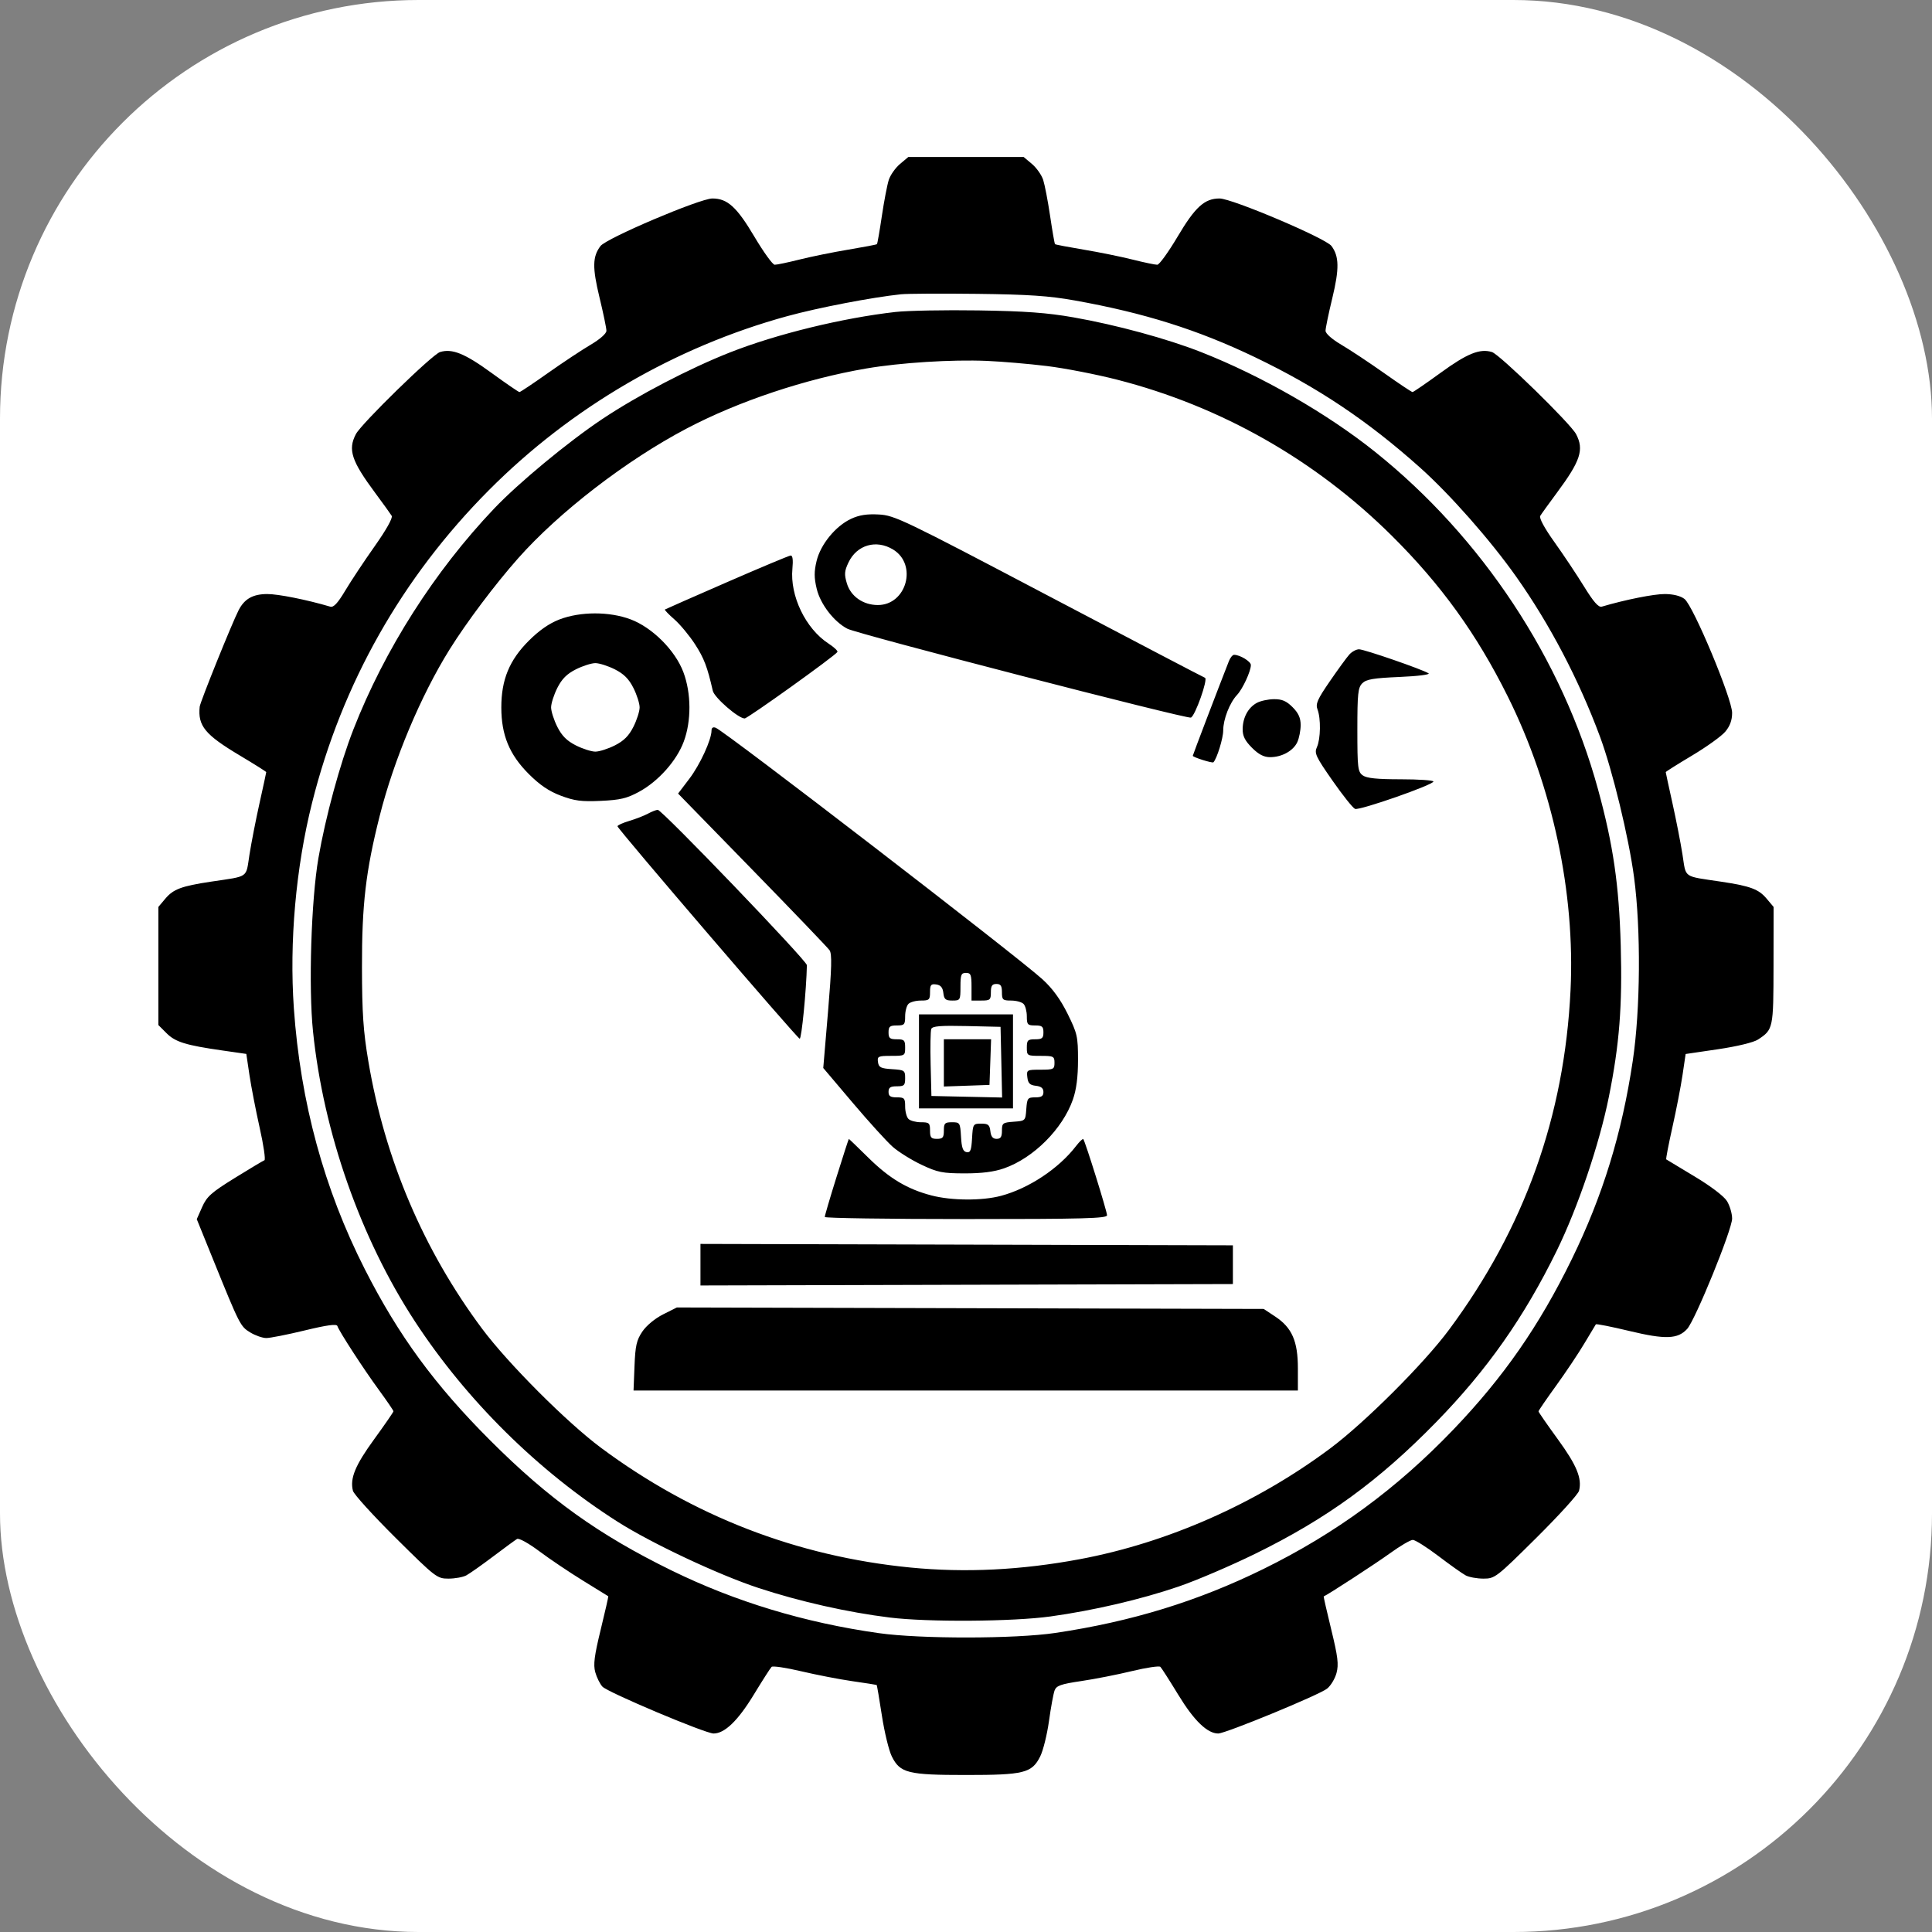 <?xml version="1.0" encoding="UTF-8"?> <svg xmlns="http://www.w3.org/2000/svg" width="120" height="120" viewBox="0 0 120 120" fill="none"><rect x="0" y="0" width="120" height="120" fill="#808080" stroke="none"/><rect width="120" height="120" rx="26" fill="white"></rect><path fill-rule="evenodd" clip-rule="evenodd" d="M55.901 10.185C55.616 10.425 55.303 10.869 55.204 11.173C55.106 11.477 54.912 12.488 54.773 13.419C54.635 14.351 54.498 15.136 54.469 15.165C54.44 15.194 53.643 15.346 52.698 15.504C51.753 15.661 50.387 15.938 49.663 16.12C48.939 16.302 48.243 16.447 48.117 16.444C47.991 16.442 47.424 15.657 46.857 14.701C45.762 12.855 45.184 12.329 44.248 12.328C43.472 12.327 37.663 14.796 37.296 15.283C36.799 15.941 36.787 16.62 37.237 18.48C37.473 19.454 37.666 20.383 37.666 20.544C37.666 20.718 37.267 21.071 36.678 21.417C36.135 21.737 34.942 22.528 34.026 23.175C33.111 23.823 32.318 24.352 32.264 24.352C32.21 24.352 31.425 23.814 30.519 23.155C28.87 21.954 28.081 21.636 27.331 21.866C26.849 22.014 22.451 26.304 22.105 26.964C21.598 27.929 21.827 28.626 23.309 30.623C23.8 31.284 24.258 31.921 24.329 32.038C24.406 32.168 23.994 32.906 23.272 33.928C22.62 34.85 21.797 36.091 21.443 36.685C20.977 37.466 20.719 37.742 20.514 37.681C19.047 37.248 17.274 36.894 16.593 36.897C15.704 36.901 15.183 37.196 14.821 37.901C14.409 38.705 12.433 43.603 12.403 43.895C12.283 45.088 12.731 45.633 14.899 46.927C15.799 47.464 16.536 47.928 16.536 47.959C16.536 47.989 16.349 48.855 16.12 49.883C15.891 50.912 15.611 52.348 15.496 53.076C15.262 54.569 15.499 54.402 13.1 54.762C11.278 55.036 10.767 55.226 10.271 55.815L9.836 56.332V59.999V63.666L10.342 64.172C10.892 64.722 11.53 64.92 13.813 65.247L15.299 65.461L15.493 66.767C15.6 67.485 15.886 68.96 16.128 70.043C16.371 71.127 16.504 72.037 16.424 72.065C16.344 72.094 15.516 72.589 14.584 73.165C13.125 74.068 12.844 74.319 12.556 74.97L12.222 75.725L13.247 78.255C14.888 82.303 14.93 82.387 15.541 82.759C15.852 82.949 16.3 83.105 16.536 83.108C16.772 83.11 17.848 82.897 18.927 82.636C20.305 82.302 20.908 82.22 20.954 82.359C21.067 82.699 22.578 85.026 23.528 86.324C24.028 87.009 24.438 87.608 24.438 87.657C24.438 87.706 23.899 88.487 23.241 89.393C22.062 91.012 21.727 91.825 21.921 92.595C21.974 92.809 23.168 94.123 24.572 95.517C27.056 97.981 27.147 98.051 27.855 98.051C28.256 98.051 28.753 97.961 28.959 97.852C29.165 97.743 29.914 97.215 30.623 96.68C31.331 96.146 32.002 95.654 32.114 95.588C32.229 95.52 32.824 95.848 33.489 96.345C34.133 96.827 35.356 97.65 36.206 98.174C37.056 98.698 37.765 99.136 37.782 99.147C37.797 99.159 37.586 100.092 37.31 101.221C36.915 102.841 36.844 103.396 36.972 103.86C37.061 104.183 37.261 104.587 37.415 104.758C37.733 105.11 43.806 107.671 44.322 107.671C45.009 107.671 45.831 106.879 46.809 105.275C47.349 104.388 47.851 103.603 47.925 103.532C47.999 103.46 48.826 103.583 49.762 103.805C50.698 104.026 52.129 104.304 52.94 104.421C53.752 104.538 54.432 104.644 54.452 104.656C54.471 104.669 54.617 105.526 54.776 106.562C54.935 107.597 55.213 108.74 55.395 109.102C55.91 110.128 56.394 110.248 59.999 110.248C63.603 110.248 64.087 110.128 64.606 109.102C64.789 108.74 65.035 107.748 65.154 106.898C65.272 106.048 65.429 105.192 65.503 104.996C65.615 104.698 65.89 104.601 67.156 104.414C67.991 104.291 69.409 104.012 70.306 103.795C71.204 103.578 71.999 103.459 72.073 103.531C72.147 103.603 72.649 104.388 73.19 105.275C74.162 106.871 74.989 107.671 75.665 107.671C76.123 107.671 81.922 105.282 82.425 104.886C82.653 104.707 82.918 104.27 83.013 103.914C83.156 103.381 83.099 102.908 82.687 101.218C82.412 100.091 82.201 99.164 82.217 99.157C82.467 99.058 85.46 97.11 86.324 96.484C86.96 96.023 87.602 95.646 87.751 95.646C87.9 95.646 88.616 96.097 89.343 96.649C90.069 97.201 90.833 97.743 91.039 97.852C91.246 97.961 91.742 98.051 92.143 98.051C92.851 98.051 92.942 97.981 95.426 95.517C96.83 94.123 98.024 92.809 98.077 92.595C98.271 91.825 97.936 91.012 96.758 89.393C96.099 88.487 95.56 87.709 95.56 87.662C95.56 87.616 96.05 86.9 96.65 86.072C97.249 85.243 98.039 84.063 98.404 83.449C98.769 82.835 99.092 82.298 99.121 82.257C99.15 82.216 100.086 82.401 101.2 82.669C103.44 83.207 104.206 83.18 104.791 82.544C105.293 81.999 107.586 76.37 107.585 75.686C107.584 75.373 107.44 74.885 107.265 74.601C107.075 74.295 106.257 73.673 105.247 73.068C104.312 72.508 103.523 72.033 103.493 72.011C103.463 71.989 103.634 71.094 103.874 70.022C104.115 68.95 104.399 67.487 104.505 66.77L104.698 65.466L106.714 65.169C107.899 64.994 108.92 64.746 109.191 64.569C110.139 63.947 110.151 63.89 110.157 59.969L110.162 56.332L109.727 55.815C109.232 55.226 108.72 55.036 106.898 54.762C104.5 54.402 104.736 54.569 104.502 53.076C104.388 52.348 104.107 50.912 103.878 49.883C103.65 48.855 103.462 47.989 103.462 47.959C103.462 47.928 104.199 47.464 105.099 46.927C106 46.389 106.928 45.723 107.161 45.445C107.452 45.099 107.585 44.733 107.585 44.278C107.585 43.394 105.172 37.622 104.627 37.202C104.38 37.012 103.929 36.899 103.405 36.897C102.726 36.894 100.956 37.247 99.489 37.68C99.287 37.739 98.981 37.391 98.386 36.426C97.933 35.691 97.107 34.452 96.55 33.673C95.926 32.8 95.588 32.174 95.668 32.041C95.739 31.922 96.199 31.284 96.689 30.623C98.171 28.626 98.4 27.929 97.893 26.964C97.547 26.304 93.149 22.014 92.668 21.866C91.918 21.636 91.128 21.954 89.479 23.155C88.573 23.814 87.788 24.352 87.734 24.352C87.68 24.352 86.887 23.823 85.972 23.175C85.056 22.528 83.863 21.737 83.32 21.417C82.731 21.071 82.332 20.718 82.332 20.544C82.332 20.383 82.52 19.473 82.751 18.522C83.193 16.695 83.18 15.916 82.697 15.275C82.335 14.795 76.517 12.327 75.75 12.328C74.814 12.329 74.236 12.855 73.141 14.701C72.574 15.657 72.007 16.442 71.881 16.444C71.755 16.447 71.059 16.302 70.335 16.12C69.611 15.938 68.245 15.661 67.3 15.504C66.355 15.346 65.558 15.194 65.529 15.165C65.5 15.136 65.363 14.351 65.225 13.419C65.087 12.488 64.892 11.477 64.794 11.173C64.695 10.869 64.382 10.425 64.098 10.185L63.58 9.75H59.999H56.418L55.901 10.185ZM66.743 18.66C71.062 19.432 74.393 20.481 77.951 22.188C81.834 24.051 84.931 26.122 88.195 29.037C90.068 30.71 92.578 33.558 94.182 35.831C96.269 38.788 98.055 42.197 99.373 45.74C100.155 47.844 101.167 52.018 101.496 54.502C101.926 57.745 101.89 62.7 101.414 65.891C100.741 70.399 99.551 74.27 97.627 78.209C95.604 82.351 93.383 85.546 90.268 88.796C86.751 92.467 82.975 95.238 78.474 97.452C74.405 99.454 70.284 100.721 65.549 101.425C63.056 101.796 57.167 101.803 54.582 101.437C49.978 100.787 45.665 99.482 41.703 97.54C37.175 95.321 34.089 93.107 30.447 89.465C26.999 86.017 24.753 82.951 22.662 78.838C20.128 73.853 18.66 68.457 18.252 62.629C17.964 58.517 18.375 53.883 19.384 49.863C21.24 42.461 24.964 35.875 30.365 30.446C35.473 25.311 41.925 21.548 48.901 19.636C50.826 19.109 54.145 18.47 55.962 18.278C56.34 18.238 58.466 18.226 60.686 18.252C63.874 18.29 65.148 18.375 66.743 18.66ZM55.618 19.377C52.325 19.751 48.241 20.748 45.354 21.884C42.822 22.881 39.597 24.564 37.389 26.041C35.264 27.463 32.201 30 30.69 31.59C26.984 35.489 23.889 40.347 21.952 45.303C21.115 47.446 20.217 50.747 19.777 53.299C19.327 55.917 19.158 61.324 19.442 64.069C20.09 70.349 22.402 76.924 25.771 82.074C28.978 86.978 33.421 91.369 38.353 94.513C40.461 95.855 44.634 97.818 47.115 98.633C49.685 99.478 52.663 100.148 55.275 100.469C57.636 100.76 62.915 100.724 65.245 100.401C67.912 100.032 70.862 99.344 73.201 98.545C74.302 98.169 76.439 97.255 77.951 96.514C82.415 94.327 85.642 91.979 89.214 88.319C92.367 85.089 94.666 81.819 96.694 77.68C98.002 75.009 99.34 71.062 99.929 68.13C100.585 64.871 100.771 62.505 100.667 58.731C100.563 54.967 100.199 52.467 99.254 49.019C97.038 40.932 92.06 33.395 85.424 28.077C82.452 25.695 78.361 23.347 74.609 21.871C72.495 21.038 69.336 20.179 66.677 19.712C65.043 19.425 63.678 19.325 60.772 19.28C58.694 19.248 56.374 19.292 55.618 19.377ZM65.023 22.735C66.133 22.87 68.102 23.253 69.399 23.586C75.837 25.236 81.697 28.565 86.437 33.265C89.5 36.302 91.724 39.383 93.654 43.266C96.433 48.853 97.842 55.453 97.549 61.507C97.169 69.343 94.688 76.277 90.004 82.59C88.438 84.701 84.771 88.362 82.609 89.973C78.023 93.391 72.522 95.823 67.072 96.843C63.422 97.525 59.95 97.696 56.538 97.361C49.494 96.668 43.033 94.166 37.323 89.921C35.208 88.348 31.547 84.681 29.939 82.523C26.302 77.642 23.904 72.004 22.88 65.926C22.564 64.052 22.488 62.93 22.483 60.085C22.475 56.182 22.718 54.104 23.583 50.678C24.466 47.184 26.133 43.214 27.925 40.339C28.981 38.646 30.749 36.294 32.18 34.679C34.733 31.798 38.899 28.589 42.648 26.617C45.872 24.921 50.023 23.534 53.815 22.886C55.926 22.525 59.118 22.324 61.288 22.416C62.232 22.456 63.913 22.599 65.023 22.735ZM52.86 32.226C51.896 32.676 50.966 33.815 50.719 34.847C50.561 35.503 50.563 35.888 50.728 36.575C50.957 37.528 51.797 38.619 52.636 39.053C53.281 39.386 73.714 44.672 73.97 44.571C74.234 44.467 75.047 42.167 74.844 42.099C74.758 42.07 70.397 39.789 65.153 37.029C56.119 32.275 55.564 32.008 54.588 31.956C53.843 31.915 53.364 31.99 52.86 32.226ZM55.472 34.132C57.002 35.065 56.308 37.582 54.522 37.58C53.611 37.579 52.842 37.041 52.602 36.239C52.432 35.673 52.447 35.47 52.701 34.936C53.22 33.842 54.424 33.493 55.472 34.132ZM45.139 36.167C43.06 37.073 41.332 37.834 41.299 37.858C41.265 37.883 41.53 38.159 41.887 38.471C42.245 38.785 42.821 39.479 43.168 40.014C43.73 40.884 43.932 41.411 44.273 42.906C44.369 43.33 45.86 44.624 46.252 44.624C46.441 44.624 51.864 40.738 52.014 40.495C52.054 40.431 51.801 40.194 51.454 39.968C50.037 39.045 49.056 37.006 49.218 35.322C49.27 34.775 49.233 34.494 49.108 34.504C49.004 34.513 47.218 35.261 45.139 36.167ZM34.748 38.475C34.114 38.718 33.489 39.153 32.843 39.799C31.638 41.004 31.138 42.217 31.138 43.937C31.138 45.656 31.638 46.869 32.842 48.073C33.528 48.759 34.099 49.146 34.833 49.422C35.685 49.743 36.114 49.799 37.323 49.743C38.533 49.687 38.94 49.589 39.702 49.174C40.892 48.526 42.023 47.256 42.467 46.069C42.947 44.787 42.939 43.066 42.448 41.754C41.941 40.398 40.518 38.975 39.162 38.467C37.842 37.974 36.047 37.977 34.748 38.475ZM83.813 40.65C83.653 40.826 83.108 41.574 82.6 42.313C81.823 43.443 81.702 43.721 81.833 44.065C82.048 44.63 82.028 45.895 81.797 46.403C81.624 46.782 81.721 46.99 82.764 48.486C83.402 49.401 84.032 50.191 84.166 50.242C84.447 50.35 89.032 48.748 89.032 48.542C89.032 48.466 88.119 48.403 87.003 48.403C85.522 48.403 84.885 48.337 84.641 48.159C84.337 47.937 84.308 47.691 84.308 45.331C84.308 43.08 84.347 42.707 84.614 42.44C84.862 42.192 85.307 42.116 86.933 42.047C88.057 41.999 88.851 41.899 88.731 41.822C88.359 41.581 84.737 40.329 84.412 40.329C84.242 40.329 83.973 40.473 83.813 40.65ZM76.331 41.059C75.637 42.83 74.086 46.895 74.086 46.943C74.086 47.032 75.303 47.416 75.368 47.347C75.588 47.112 75.976 45.852 75.976 45.37C75.976 44.679 76.375 43.653 76.835 43.163C77.186 42.789 77.694 41.692 77.694 41.307C77.694 41.084 77.016 40.672 76.651 40.672C76.558 40.672 76.415 40.846 76.331 41.059ZM38.188 41.574C38.748 41.857 39.059 42.167 39.341 42.727C39.554 43.149 39.728 43.693 39.728 43.937C39.728 44.18 39.554 44.724 39.341 45.146C39.059 45.706 38.748 46.016 38.188 46.299C37.767 46.511 37.222 46.685 36.979 46.685C36.736 46.685 36.191 46.511 35.77 46.299C35.21 46.016 34.899 45.706 34.617 45.146C34.404 44.724 34.23 44.18 34.23 43.937C34.23 43.693 34.404 43.149 34.617 42.727C34.899 42.167 35.21 41.857 35.77 41.574C36.191 41.362 36.736 41.188 36.979 41.188C37.222 41.188 37.767 41.362 38.188 41.574ZM78.056 43.661C77.52 43.958 77.192 44.569 77.184 45.285C77.18 45.715 77.326 46.008 77.762 46.445C78.179 46.862 78.501 47.029 78.888 47.029C79.621 47.029 80.332 46.634 80.581 46.089C80.694 45.841 80.786 45.365 80.786 45.032C80.786 44.591 80.649 44.289 80.284 43.923C79.9 43.539 79.627 43.422 79.124 43.427C78.762 43.431 78.282 43.536 78.056 43.661ZM44.194 45.372C44.194 45.944 43.479 47.499 42.813 48.374L42.117 49.29L46.72 54.01C49.252 56.607 51.414 58.862 51.525 59.021C51.681 59.246 51.659 60.114 51.431 62.824L51.134 66.335L52.961 68.493C53.965 69.679 55.086 70.913 55.452 71.234C55.818 71.555 56.624 72.056 57.242 72.348C58.238 72.818 58.545 72.879 59.913 72.881C60.974 72.883 61.743 72.785 62.363 72.568C64.191 71.931 66.004 70.118 66.641 68.29C66.857 67.671 66.957 66.896 66.957 65.831C66.957 64.38 66.913 64.189 66.311 62.969C65.868 62.074 65.378 61.4 64.752 60.828C63.205 59.414 45.031 45.423 44.453 45.202C44.29 45.139 44.194 45.202 44.194 45.372ZM40.243 50.539C40.007 50.667 39.485 50.869 39.084 50.989C38.682 51.108 38.353 51.258 38.353 51.321C38.353 51.479 49.479 64.452 49.669 64.516C49.786 64.554 50.086 61.487 50.117 59.948C50.122 59.676 41.112 50.29 40.855 50.3C40.755 50.303 40.479 50.411 40.243 50.539ZM60.343 61.288V62.146H60.944C61.497 62.146 61.545 62.106 61.545 61.631C61.545 61.23 61.621 61.116 61.889 61.116C62.156 61.116 62.232 61.23 62.232 61.631C62.232 62.1 62.284 62.146 62.799 62.146C63.111 62.146 63.459 62.239 63.572 62.353C63.686 62.466 63.778 62.814 63.778 63.126C63.778 63.641 63.825 63.693 64.294 63.693C64.729 63.693 64.809 63.76 64.809 64.122C64.809 64.485 64.729 64.552 64.294 64.552C63.836 64.552 63.778 64.609 63.778 65.067C63.778 65.571 63.797 65.582 64.638 65.582C65.439 65.582 65.496 65.611 65.496 66.012C65.496 66.413 65.44 66.441 64.626 66.441C63.778 66.441 63.757 66.453 63.81 66.914C63.853 67.285 63.966 67.398 64.337 67.44C64.671 67.479 64.809 67.592 64.809 67.827C64.809 68.08 64.689 68.159 64.304 68.159C63.832 68.159 63.795 68.208 63.745 68.889C63.693 69.616 63.689 69.62 62.962 69.672C62.281 69.722 62.232 69.759 62.232 70.231C62.232 70.616 62.153 70.736 61.9 70.736C61.666 70.736 61.552 70.597 61.514 70.264C61.468 69.865 61.378 69.791 60.944 69.791C60.443 69.791 60.427 69.816 60.376 70.704C60.333 71.454 60.272 71.607 60.033 71.561C59.811 71.519 59.729 71.29 59.69 70.606C59.639 69.735 59.621 69.705 59.131 69.705C58.683 69.705 58.625 69.764 58.625 70.221C58.625 70.656 58.558 70.736 58.195 70.736C57.833 70.736 57.766 70.656 57.766 70.221C57.766 69.752 57.714 69.705 57.199 69.705C56.887 69.705 56.539 69.613 56.426 69.499C56.312 69.386 56.22 69.038 56.22 68.726C56.22 68.211 56.173 68.159 55.704 68.159C55.303 68.159 55.189 68.083 55.189 67.816C55.189 67.548 55.303 67.472 55.704 67.472C56.16 67.472 56.22 67.414 56.22 66.966C56.22 66.484 56.18 66.457 55.404 66.408C54.707 66.363 54.58 66.299 54.533 65.969C54.482 65.612 54.544 65.582 55.349 65.582C56.202 65.582 56.22 65.572 56.22 65.067C56.22 64.609 56.163 64.552 55.704 64.552C55.269 64.552 55.189 64.485 55.189 64.122C55.189 63.76 55.269 63.693 55.704 63.693C56.173 63.693 56.22 63.641 56.22 63.126C56.22 62.814 56.312 62.466 56.426 62.353C56.539 62.239 56.887 62.146 57.199 62.146C57.717 62.146 57.766 62.101 57.766 61.619C57.766 61.17 57.824 61.1 58.152 61.147C58.429 61.186 58.554 61.336 58.593 61.674C58.639 62.07 58.73 62.146 59.151 62.146C59.642 62.146 59.656 62.123 59.656 61.288C59.656 60.543 59.701 60.428 59.999 60.428C60.297 60.428 60.343 60.543 60.343 61.288ZM57.079 65.926V68.846H59.999H62.919V65.926V63.005H59.999H57.079V65.926ZM62.195 65.974L62.243 68.169L60.047 68.121L57.852 68.073L57.803 66.108C57.776 65.027 57.794 64.039 57.842 63.912C57.911 63.733 58.4 63.693 60.038 63.73L62.146 63.779L62.195 65.974ZM58.625 66.019V67.486L60.042 67.436L61.459 67.386L61.509 65.969L61.559 64.552H60.092H58.625V66.019ZM51.959 73.102C51.553 74.399 51.224 75.518 51.229 75.589C51.234 75.66 55.18 75.718 59.999 75.718C67.311 75.718 68.76 75.679 68.76 75.482C68.76 75.236 67.399 70.874 67.285 70.753C67.249 70.715 67.047 70.908 66.836 71.182C65.759 72.583 63.9 73.816 62.169 74.277C60.999 74.588 59.106 74.577 57.858 74.252C56.352 73.86 55.238 73.193 53.926 71.898C53.278 71.259 52.737 70.738 52.723 70.74C52.709 70.742 52.365 71.805 51.959 73.102ZM43.507 78.552V79.843L60.042 79.799L76.577 79.755V78.552V77.35L60.042 77.306L43.507 77.262V78.552ZM41.185 81.639C40.686 81.889 40.15 82.333 39.899 82.703C39.539 83.235 39.46 83.579 39.41 84.853L39.35 86.369H59.982H80.614V84.988C80.614 83.301 80.247 82.463 79.206 81.774L78.492 81.301L60.266 81.255L42.041 81.209L41.185 81.639Z" fill="black"></path></svg> 